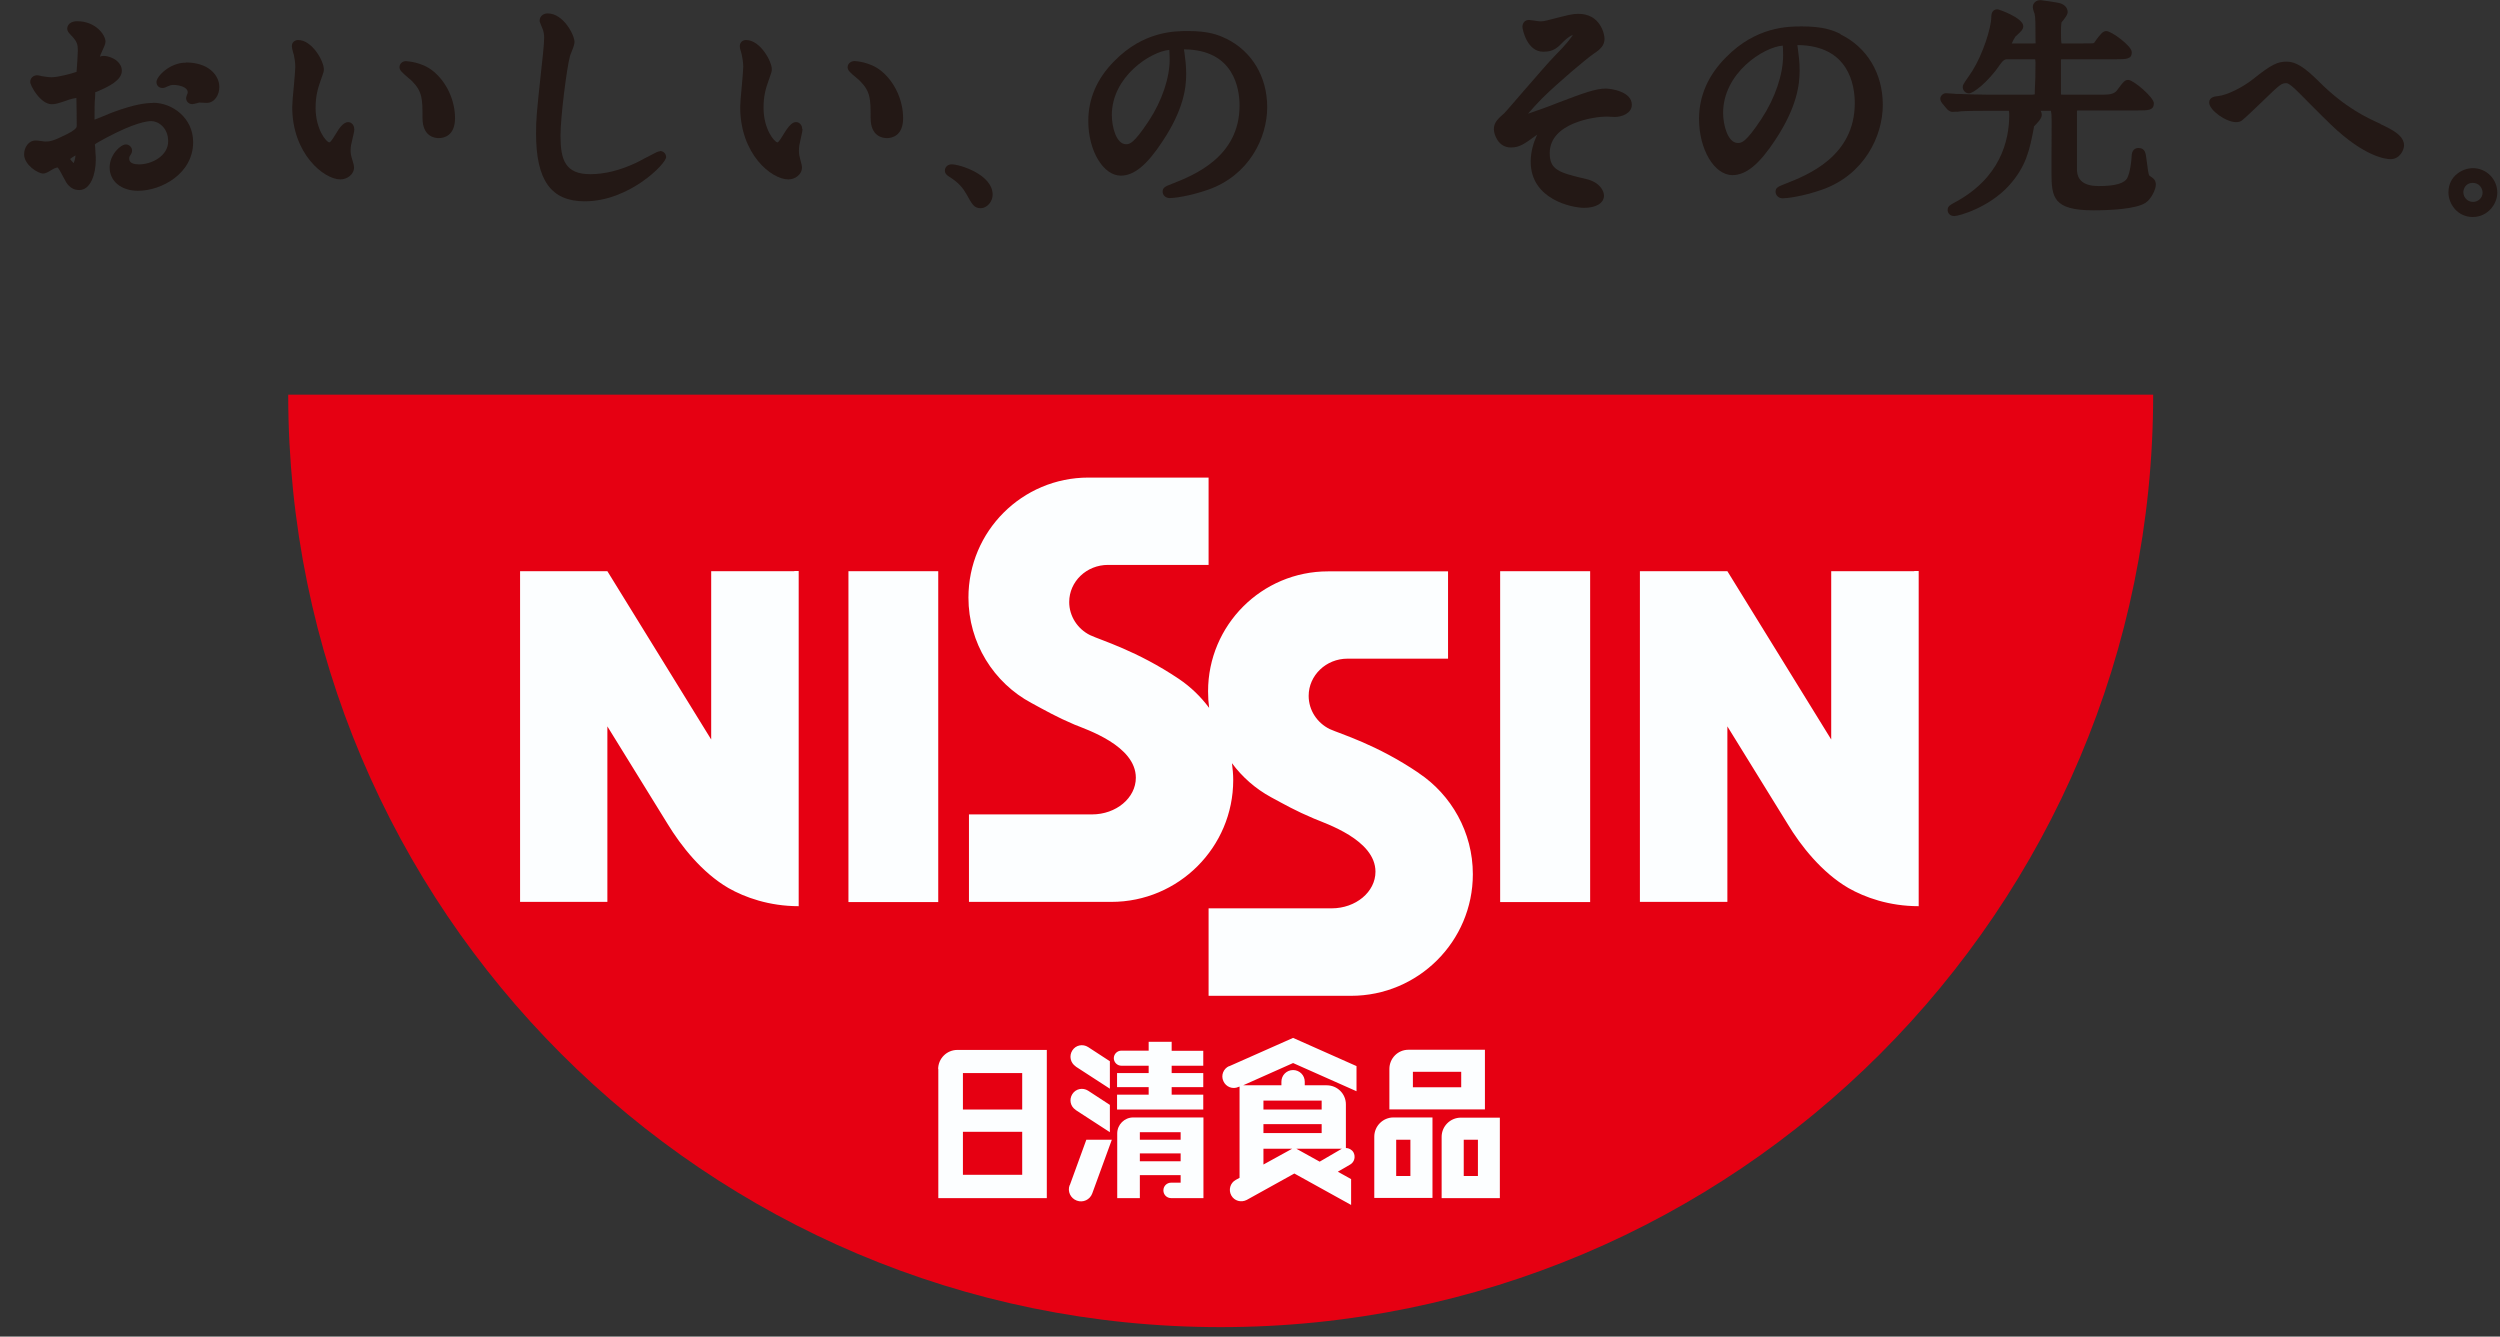 <svg width="101" height="54" viewBox="0 0 101 54" fill="none" xmlns="http://www.w3.org/2000/svg">
<rect x="0" y="0" width="101" height="54" fill="#333333" stroke="none"/>
<path d="M7.511 2.531C6.85 2.531 6.321 3.09 6.321 3.315C6.321 3.453 6.422 3.554 6.56 3.554C6.633 3.554 6.691 3.532 6.741 3.503C6.858 3.453 6.908 3.431 7.01 3.431C7.199 3.431 7.583 3.503 7.583 3.728C7.583 3.75 7.583 3.772 7.554 3.83C7.554 3.83 7.518 3.932 7.518 3.961C7.518 4.098 7.627 4.207 7.765 4.207C7.808 4.207 7.859 4.193 8.004 4.157L8.041 4.142C8.041 4.142 8.113 4.142 8.171 4.149C8.244 4.149 8.324 4.157 8.353 4.157C8.672 4.157 8.861 3.83 8.861 3.518C8.861 3.024 8.403 2.524 7.518 2.524L7.511 2.531Z" fill="#231815"/>
<path d="M6.192 4.159C5.909 4.159 5.459 4.202 4.559 4.536C4.501 4.558 4.334 4.623 4.167 4.696C4.044 4.747 3.921 4.797 3.819 4.834C3.819 4.536 3.819 4.086 3.841 3.948C3.841 3.869 3.855 3.731 3.841 3.731L3.899 3.709C4.407 3.498 4.922 3.237 4.922 2.86C4.922 2.715 4.857 2.577 4.733 2.468C4.559 2.315 4.269 2.236 4.124 2.265C4.102 2.265 4.087 2.272 4.073 2.279C4.066 2.279 4.051 2.286 4.044 2.294C4.044 2.294 4.044 2.294 4.044 2.286L4.058 2.221C4.058 2.221 4.087 2.156 4.109 2.105C4.211 1.887 4.262 1.771 4.262 1.684C4.262 1.401 3.855 0.857 3.115 0.857C2.875 0.857 2.716 0.98 2.716 1.162C2.716 1.256 2.767 1.314 2.897 1.452C3.122 1.684 3.144 1.815 3.144 2.047C3.144 2.156 3.108 2.758 3.093 2.903C2.912 2.969 2.346 3.121 2.084 3.121C1.968 3.121 1.83 3.099 1.685 3.077L1.635 3.063C1.576 3.048 1.54 3.041 1.497 3.041C1.344 3.041 1.221 3.157 1.221 3.31C1.221 3.469 1.642 4.21 2.084 4.21C2.244 4.21 2.317 4.188 2.701 4.057L2.803 4.021C2.846 4.006 2.992 3.97 3.086 3.956C3.093 4.108 3.1 4.863 3.1 5.095C3.1 5.182 2.963 5.293 2.687 5.429C2.15 5.697 2.019 5.719 1.823 5.719C1.794 5.719 1.729 5.705 1.656 5.697C1.562 5.683 1.475 5.676 1.439 5.676C1.148 5.676 0.974 5.966 0.974 6.234C0.974 6.662 1.533 7.011 1.743 7.011C1.838 7.011 1.932 6.96 2.121 6.844C2.15 6.829 2.172 6.815 2.186 6.808C2.222 6.793 2.288 6.771 2.324 6.764C2.367 6.793 2.455 6.953 2.6 7.229C2.672 7.374 2.825 7.678 3.202 7.678C3.659 7.678 3.87 7.04 3.87 6.452C3.87 6.409 3.87 6.278 3.855 6.147C3.855 6.024 3.841 5.893 3.833 5.835C3.862 5.799 4.051 5.697 4.305 5.559C5.437 4.957 5.945 4.892 6.112 4.892C6.388 4.892 6.794 5.153 6.794 5.705C6.794 6.314 6.112 6.641 5.619 6.641C5.22 6.641 5.22 6.459 5.22 6.401C5.22 6.336 5.241 6.3 5.27 6.263C5.292 6.234 5.336 6.169 5.336 6.082C5.336 5.951 5.22 5.835 5.089 5.835C4.864 5.835 4.429 6.256 4.429 6.764C4.429 7.323 4.9 7.708 5.575 7.708C6.511 7.708 7.803 7.025 7.803 5.741C7.803 4.761 6.961 4.152 6.185 4.152L6.192 4.159ZM3.05 6.278C3.035 6.438 2.999 6.539 2.977 6.59C2.926 6.546 2.868 6.474 2.832 6.423C2.883 6.379 2.963 6.329 3.05 6.278Z" fill="#231815"/>
<path d="M16.423 2.467C16.235 2.467 16.14 2.59 16.14 2.714C16.14 2.837 16.227 2.917 16.518 3.164C16.576 3.207 16.619 3.251 16.641 3.272C17.069 3.701 17.069 4.013 17.069 4.767C17.069 5.522 17.57 5.58 17.722 5.58C17.918 5.58 18.383 5.5 18.383 4.775C18.383 4.049 18.042 3.309 17.49 2.866C17.033 2.496 16.431 2.474 16.423 2.474V2.467Z" fill="#231815"/>
<path d="M14.31 5.209C14.31 5.056 14.201 4.933 14.063 4.933C13.874 4.933 13.693 5.194 13.606 5.347C13.497 5.528 13.374 5.731 13.309 5.753C13.171 5.739 12.75 5.209 12.75 4.352C12.75 3.91 12.829 3.598 12.96 3.235L13.011 3.09C13.062 2.945 13.084 2.894 13.084 2.799C13.084 2.473 12.612 1.617 12.046 1.617C11.901 1.617 11.792 1.718 11.792 1.856C11.792 1.936 11.806 1.979 11.85 2.154L11.872 2.219C11.893 2.306 11.93 2.531 11.93 2.698C11.93 2.807 11.901 3.141 11.872 3.467C11.835 3.837 11.806 4.186 11.806 4.323C11.806 6.218 13.091 7.248 13.751 7.248C14.012 7.248 14.303 7.059 14.303 6.762C14.303 6.704 14.288 6.638 14.245 6.493L14.216 6.399C14.194 6.326 14.165 6.225 14.165 6.087C14.165 5.92 14.179 5.855 14.274 5.463C14.296 5.397 14.317 5.252 14.317 5.209H14.31Z" fill="#231815"/>
<path d="M26.65 6.116C26.585 6.116 26.577 6.116 26.055 6.391C25.895 6.478 25.743 6.558 25.692 6.58C25.046 6.885 24.422 7.037 23.849 7.037C22.84 7.037 22.644 6.464 22.644 5.484C22.644 4.715 22.905 2.683 23.029 2.262C23.029 2.24 23.058 2.189 23.079 2.124C23.174 1.892 23.21 1.783 23.21 1.696C23.21 1.413 22.76 0.542 22.129 0.542C21.94 0.542 21.802 0.665 21.802 0.832C21.802 0.876 21.802 0.883 21.875 1.057L21.918 1.159C21.962 1.261 21.984 1.391 21.984 1.529C21.984 1.776 21.904 2.516 21.867 2.821C21.672 4.635 21.657 4.824 21.657 5.397C21.657 7.291 22.267 8.133 23.624 8.133C25.423 8.133 26.911 6.616 26.911 6.348C26.911 6.21 26.802 6.101 26.664 6.101L26.65 6.116Z" fill="#231815"/>
<path d="M34.527 2.467C34.367 2.467 34.244 2.576 34.244 2.714C34.244 2.837 34.324 2.917 34.614 3.156C34.672 3.207 34.723 3.243 34.744 3.272C35.173 3.701 35.173 4.013 35.173 4.767C35.173 5.522 35.673 5.58 35.826 5.58C36.022 5.58 36.486 5.5 36.486 4.775C36.486 4.049 36.145 3.302 35.593 2.859C35.136 2.489 34.534 2.467 34.527 2.467Z" fill="#231815"/>
<path d="M32.408 5.209C32.408 5.056 32.299 4.933 32.161 4.933C32.103 4.933 31.958 4.933 31.704 5.347C31.602 5.514 31.479 5.724 31.413 5.753C31.276 5.739 30.847 5.209 30.847 4.352C30.847 3.903 30.927 3.59 31.058 3.235L31.116 3.068C31.159 2.937 31.181 2.887 31.181 2.799C31.181 2.473 30.709 1.617 30.143 1.617C29.998 1.617 29.889 1.718 29.889 1.856C29.889 1.936 29.897 1.972 29.955 2.161L29.969 2.219C29.991 2.306 30.027 2.538 30.027 2.698C30.027 2.807 29.998 3.141 29.969 3.467C29.933 3.837 29.904 4.186 29.904 4.323C29.904 6.239 31.174 7.248 31.849 7.248C32.117 7.248 32.4 7.059 32.4 6.762C32.4 6.704 32.379 6.617 32.321 6.399C32.299 6.326 32.277 6.225 32.277 6.087C32.277 5.92 32.291 5.855 32.379 5.463C32.4 5.405 32.422 5.26 32.422 5.209H32.408Z" fill="#231815"/>
<path d="M49.526 1.558C49.207 1.399 48.8 1.254 48.002 1.254C47.465 1.254 46.202 1.254 45.012 2.473C44.315 3.177 43.967 3.99 43.967 4.889C43.967 6.087 44.569 7.096 45.281 7.096C45.818 7.096 46.34 6.667 46.971 5.702C47.828 4.411 47.922 3.532 47.922 2.981C47.922 2.654 47.886 2.393 47.857 2.161L47.835 2.016C47.835 2.016 47.835 2.001 47.835 1.994C49.853 2.008 50.078 3.583 50.078 4.265C50.078 6.348 48.227 7.081 47.342 7.429C47.08 7.531 46.971 7.575 46.971 7.742C46.971 7.872 47.073 8.003 47.262 8.003C47.414 8.003 48.024 7.937 48.815 7.662C50.462 7.081 51.195 5.572 51.195 4.331C51.195 3.09 50.571 2.066 49.533 1.558H49.526ZM47.24 2.023C47.24 2.081 47.255 2.19 47.255 2.4C47.255 3.148 46.943 4.077 46.413 4.882C45.789 5.826 45.629 5.826 45.491 5.826C45.099 5.826 44.918 5.129 44.918 4.65C44.918 3.09 46.492 2.081 47.24 2.016V2.023Z" fill="#231815"/>
<path d="M38.448 6.64C38.267 6.64 38.173 6.77 38.173 6.894C38.173 7.017 38.267 7.09 38.361 7.148C38.731 7.38 38.898 7.591 39.036 7.83C39.283 8.273 39.355 8.411 39.624 8.411C39.871 8.411 40.103 8.149 40.103 7.866C40.103 7.046 38.768 6.64 38.456 6.64H38.448Z" fill="#231815"/>
<path d="M64.874 3.578C64.46 3.578 63.952 3.767 62.943 4.151C62.529 4.318 62.05 4.485 61.731 4.594C61.891 4.405 62.108 4.173 62.29 3.985C62.972 3.31 64.126 2.344 64.387 2.17C64.663 1.989 64.823 1.829 64.823 1.568C64.823 1.357 64.641 0.559 63.77 0.559C63.531 0.559 63.415 0.588 62.544 0.813L62.486 0.828C62.406 0.849 62.312 0.864 62.225 0.864C62.181 0.864 62.058 0.842 61.956 0.828C61.862 0.813 61.782 0.806 61.767 0.806C61.615 0.806 61.506 0.922 61.506 1.082C61.506 1.183 61.688 2.09 62.348 2.09C62.769 2.09 62.921 1.931 63.183 1.662C63.306 1.539 63.451 1.444 63.545 1.408C63.48 1.517 63.306 1.764 62.791 2.279C62.595 2.475 62.029 3.135 61.521 3.716C61.194 4.093 60.824 4.529 60.766 4.58C60.505 4.812 60.352 4.95 60.352 5.225C60.352 5.414 60.519 5.958 61.035 5.958C61.383 5.958 61.557 5.835 62.058 5.472C62.072 5.465 62.087 5.45 62.101 5.443C61.963 5.733 61.84 6.118 61.84 6.532C61.84 8.078 63.545 8.397 63.995 8.397C64.489 8.397 64.801 8.201 64.801 7.903C64.801 7.729 64.656 7.374 64.097 7.236C62.965 6.974 62.609 6.858 62.609 6.183C62.609 4.964 64.416 4.71 64.903 4.71C64.924 4.71 64.982 4.71 65.048 4.717C65.127 4.717 65.215 4.725 65.244 4.725C65.505 4.725 65.926 4.587 65.926 4.231C65.926 3.694 65.077 3.578 64.866 3.578H64.874Z" fill="#231815"/>
<path d="M74.367 1.379C74.041 1.212 73.627 1.067 72.8 1.067C72.248 1.067 70.949 1.067 69.723 2.322C69.004 3.048 68.641 3.882 68.641 4.804C68.641 6.038 69.258 7.075 69.991 7.075C70.543 7.075 71.08 6.633 71.726 5.646C72.604 4.318 72.705 3.411 72.705 2.845C72.705 2.511 72.669 2.249 72.64 2.017L72.618 1.85C72.618 1.85 72.618 1.829 72.618 1.821C74.708 1.836 74.933 3.461 74.933 4.165C74.933 6.321 73.025 7.075 72.11 7.431C71.835 7.54 71.733 7.583 71.733 7.743C71.733 7.874 71.835 8.012 72.023 8.012C72.176 8.012 72.8 7.946 73.612 7.663C75.303 7.068 76.065 5.515 76.065 4.238C76.065 2.961 75.427 1.908 74.353 1.386L74.367 1.379ZM69.614 4.564C69.614 2.946 71.247 1.901 72.023 1.843C72.03 1.908 72.038 2.025 72.038 2.235C72.038 3.011 71.711 3.969 71.167 4.797C70.521 5.776 70.354 5.776 70.209 5.776C69.802 5.776 69.614 5.051 69.614 4.564Z" fill="#231815"/>
<path d="M86.835 7.097C86.791 7.039 86.762 6.77 86.74 6.596L86.719 6.443C86.69 6.204 86.668 5.979 86.399 5.979C86.269 5.979 86.116 6.044 86.116 6.342C86.116 6.429 86.066 6.937 85.949 7.176C85.841 7.409 85.456 7.517 84.788 7.517C84.203 7.517 83.91 7.293 83.91 6.843C83.91 6.69 83.91 6.247 83.91 5.79C83.91 5.311 83.91 4.818 83.91 4.636C83.91 4.571 83.91 4.477 83.91 4.469C83.91 4.469 83.932 4.462 83.983 4.462H86.349C86.791 4.462 87.016 4.462 87.016 4.172C87.016 3.932 86.189 3.229 85.986 3.229C85.841 3.229 85.797 3.287 85.521 3.657C85.439 3.768 85.272 3.824 85.02 3.824H83.337C83.264 3.824 83.25 3.816 83.264 3.802V2.561C83.264 2.51 83.264 2.408 83.264 2.401C83.264 2.401 83.286 2.394 83.351 2.394H85.463C85.906 2.394 86.124 2.394 86.124 2.111C86.124 1.85 85.296 1.255 85.1 1.255C84.955 1.255 84.868 1.371 84.687 1.61C84.65 1.661 84.614 1.712 84.607 1.726C84.578 1.755 84.556 1.755 84.142 1.755H83.359C83.315 1.755 83.293 1.755 83.286 1.755C83.264 1.683 83.264 1.48 83.264 1.255C83.264 1.001 83.286 0.928 83.286 0.906C83.293 0.892 83.315 0.863 83.344 0.834C83.46 0.681 83.533 0.587 83.533 0.485C83.533 0.311 83.402 0.173 83.192 0.122C83.119 0.101 82.495 0.006 82.437 0.006C82.255 0.006 82.125 0.122 82.125 0.289C82.125 0.34 82.139 0.391 82.176 0.5L82.198 0.558C82.234 0.71 82.234 1.051 82.234 1.48C82.234 1.603 82.234 1.734 82.241 1.748C82.241 1.748 82.219 1.755 82.161 1.755H81.276C81.319 1.654 81.385 1.53 81.421 1.48C81.435 1.465 81.465 1.443 81.493 1.414C81.653 1.269 81.74 1.182 81.74 1.059C81.74 0.718 80.746 0.376 80.703 0.376C80.586 0.376 80.448 0.427 80.448 0.689C80.448 1.124 80.1 2.205 79.686 2.858C79.665 2.895 79.614 2.967 79.556 3.054C79.309 3.41 79.295 3.439 79.295 3.519C79.295 3.657 79.411 3.773 79.549 3.773C79.708 3.773 80.296 3.352 80.826 2.575C80.908 2.454 80.99 2.394 81.073 2.394H82.168H82.219C82.219 2.408 82.234 2.437 82.234 2.525C82.234 2.924 82.227 3.316 82.205 3.715C82.205 3.751 82.205 3.809 82.205 3.809C82.205 3.809 82.183 3.824 82.103 3.824H80.282C79.882 3.824 79.541 3.809 79.135 3.795H79.019C79.019 3.795 78.917 3.78 78.845 3.78C78.75 3.773 78.649 3.766 78.612 3.766C78.504 3.766 78.388 3.874 78.388 3.983C78.388 4.07 78.424 4.114 78.467 4.179L78.671 4.419C78.671 4.419 78.765 4.52 78.881 4.52C78.895 4.52 78.946 4.52 78.997 4.513H79.091C79.193 4.491 79.476 4.477 80.238 4.477H81.094C81.138 4.477 81.16 4.477 81.16 4.477C81.16 4.491 81.174 4.528 81.174 4.629C81.174 5.71 80.797 7.205 78.961 8.185C78.772 8.287 78.685 8.338 78.685 8.483C78.685 8.606 78.772 8.729 78.954 8.729C79.135 8.729 80.332 8.396 81.145 7.517C81.871 6.719 82.001 6.03 82.168 5.159V5.115C82.168 5.115 82.234 5.043 82.277 4.999C82.401 4.861 82.488 4.76 82.488 4.636C82.488 4.578 82.473 4.528 82.444 4.477H82.793C82.829 4.477 82.851 4.477 82.858 4.477C82.865 4.506 82.872 4.586 82.88 4.636C82.894 4.861 82.88 5.783 82.88 6.385C82.88 6.647 82.88 6.872 82.88 6.973C82.88 7.975 82.952 8.497 84.578 8.497C85.195 8.497 86.29 8.454 86.682 8.192C86.915 8.04 87.096 7.648 87.096 7.459C87.096 7.271 86.994 7.198 86.835 7.097Z" fill="#231815"/>
<path d="M96.181 5.008C95.651 4.768 94.759 4.369 93.685 3.295C93.104 2.715 92.741 2.49 92.393 2.49C92.016 2.49 91.79 2.584 90.999 3.215C90.629 3.506 89.991 3.847 89.599 3.883C89.461 3.898 89.251 3.927 89.251 4.144C89.251 4.449 89.925 4.935 90.339 4.935C90.441 4.935 90.535 4.906 90.579 4.863C90.644 4.826 91.377 4.122 91.406 4.093C92.132 3.39 92.168 3.361 92.378 3.361C92.473 3.361 92.676 3.556 92.756 3.629C92.85 3.716 93.097 3.97 93.365 4.239C93.692 4.565 94.04 4.914 94.164 5.03C95.55 6.365 96.421 6.43 96.58 6.43C96.965 6.43 97.124 6.038 97.124 5.879C97.124 5.487 96.689 5.255 96.174 5.015L96.181 5.008Z" fill="#231815"/>
<path d="M99.904 6.793C99.498 6.793 98.917 7.098 98.917 7.773C98.917 8.252 99.295 8.767 99.897 8.767C100.499 8.767 100.891 8.252 100.891 7.78C100.891 7.236 100.449 6.793 99.904 6.793ZM99.912 8.157C99.694 8.157 99.52 7.983 99.52 7.765C99.52 7.62 99.621 7.388 99.897 7.388C100.173 7.388 100.296 7.62 100.296 7.78C100.296 8.012 100.1 8.157 99.912 8.157Z" fill="#231815"/>
<path d="M49.316 53.616C70.122 53.616 86.988 36.75 86.988 15.944H11.644C11.644 36.75 28.51 53.616 49.316 53.616Z" fill="#E60012"/>
<path d="M34.277 23.076H37.905V36.443H34.277V23.076ZM64.242 23.076H60.606V36.443H64.242V23.076ZM32.092 23.076H28.732V29.875L24.538 23.076H21.011V36.436H24.538V29.346L26.976 33.294C27.506 34.164 28.355 35.253 29.429 35.877C30.089 36.254 31.076 36.61 32.267 36.61V23.068H32.092V23.076ZM77.334 23.076H73.981V29.875L69.786 23.076H66.252V36.436H69.786V29.346L72.224 33.294C72.747 34.164 73.603 35.253 74.677 35.877C75.338 36.254 76.317 36.61 77.515 36.61V23.068H77.341L77.334 23.076ZM57.311 31.225C55.606 30.071 54.169 29.658 53.719 29.454C53.218 29.208 52.87 28.7 52.87 28.112C52.87 27.285 53.574 26.61 54.437 26.61H58.501V23.083H53.653C50.975 23.083 48.806 25.253 48.806 27.93C48.806 28.163 48.82 28.38 48.849 28.598C48.508 28.141 48.102 27.749 47.63 27.43C45.925 26.283 44.48 25.869 44.038 25.659C43.537 25.412 43.196 24.897 43.196 24.324C43.196 23.489 43.9 22.822 44.763 22.822H48.827V19.294H43.972C41.294 19.294 39.125 21.464 39.125 24.142C39.125 25.978 40.148 27.589 41.672 28.402C42.223 28.7 42.673 28.961 43.406 29.273C43.878 29.469 45.888 30.122 45.888 31.421C45.888 32.234 45.097 32.902 44.117 32.902H39.146V36.436H44.901C47.615 36.436 49.822 34.23 49.822 31.515C49.822 31.283 49.8 31.051 49.771 30.833C50.192 31.399 50.721 31.864 51.346 32.205C51.897 32.502 52.34 32.757 53.08 33.069C53.552 33.272 55.569 33.925 55.569 35.217C55.569 36.037 54.771 36.697 53.798 36.697H48.827V40.231H54.582C57.297 40.231 59.503 38.032 59.503 35.318C59.503 33.62 58.632 32.111 57.318 31.233" fill="#FCFEFF"/>
<path d="M47.342 42.09H46.406V42.446H45.303C45.136 42.446 44.998 42.584 44.998 42.751C44.998 42.917 45.136 43.055 45.303 43.055H46.406V43.353H45.129V43.919H46.406V44.224H45.129V44.826H48.612V44.224H47.335V43.919H48.612V43.353H47.335V43.055H48.612V42.453H47.335V42.097L47.342 42.09ZM37.908 43.186V48.404H42.291V42.417H38.677C38.249 42.417 37.901 42.765 37.901 43.193M38.902 43.353H41.297V44.826H38.902V43.353ZM38.902 45.726H41.297V47.461H38.902V45.726ZM45.136 45.791V48.404H46.05V47.475H47.698V47.78H47.313C47.139 47.78 47.001 47.918 47.001 48.092C47.001 48.266 47.139 48.404 47.313 48.404H48.619V45.145H45.782C45.426 45.145 45.136 45.436 45.136 45.791ZM46.05 45.741H47.698V46.045H46.05V45.741ZM46.05 46.597H47.698V46.916H46.05V46.597ZM43.452 43.084L44.839 43.984V42.874L43.96 42.301C43.743 42.163 43.46 42.221 43.322 42.438C43.184 42.656 43.242 42.939 43.46 43.084M43.452 44.841L44.839 45.741V44.638L43.96 44.064C43.743 43.926 43.46 43.984 43.322 44.202C43.184 44.42 43.242 44.703 43.46 44.841M43.213 47.881C43.118 48.135 43.249 48.411 43.503 48.505C43.757 48.6 44.033 48.469 44.127 48.215L44.918 46.045H43.888L43.22 47.881H43.213ZM49.657 43.07C49.425 43.172 49.316 43.447 49.425 43.679C49.527 43.912 49.802 44.021 50.035 43.912L50.078 43.897V47.584L49.919 47.671C49.701 47.794 49.621 48.07 49.744 48.295C49.868 48.52 50.143 48.593 50.368 48.477L52.292 47.41L54.585 48.68V47.635L54.048 47.337L54.548 47.047C54.723 46.945 54.773 46.727 54.679 46.553C54.614 46.444 54.49 46.379 54.374 46.379V44.616C54.374 44.188 54.026 43.846 53.598 43.846H52.712V43.701C52.712 43.44 52.502 43.23 52.241 43.23C51.98 43.23 51.769 43.44 51.769 43.701V43.846H50.223L52.241 42.947L54.803 44.086V43.07L52.241 41.931L49.657 43.077V43.07ZM54.215 46.408C54.215 46.408 54.193 46.416 54.186 46.423L53.315 46.931L52.371 46.408H54.208H54.215ZM51.043 44.463H53.395V44.826H51.043V44.463ZM51.043 45.414H53.395V45.777H51.043V45.414ZM51.043 46.408H52.205L51.043 47.047V46.408ZM59.991 42.41H56.9C56.472 42.41 56.131 42.758 56.131 43.186V44.819H59.991V42.41ZM59.033 43.926H57.081V43.302H59.033V43.926ZM55.521 45.922V48.397H57.872V45.145H56.297C55.869 45.145 55.521 45.494 55.521 45.922ZM56.406 46.045H56.98V47.511H56.406V46.045ZM59.019 45.153C58.591 45.153 58.242 45.501 58.242 45.929V48.404H60.594V45.153H59.012H59.019ZM59.708 47.511H59.135V46.045H59.708V47.511Z" fill="#FCFEFF"/>
</svg>

